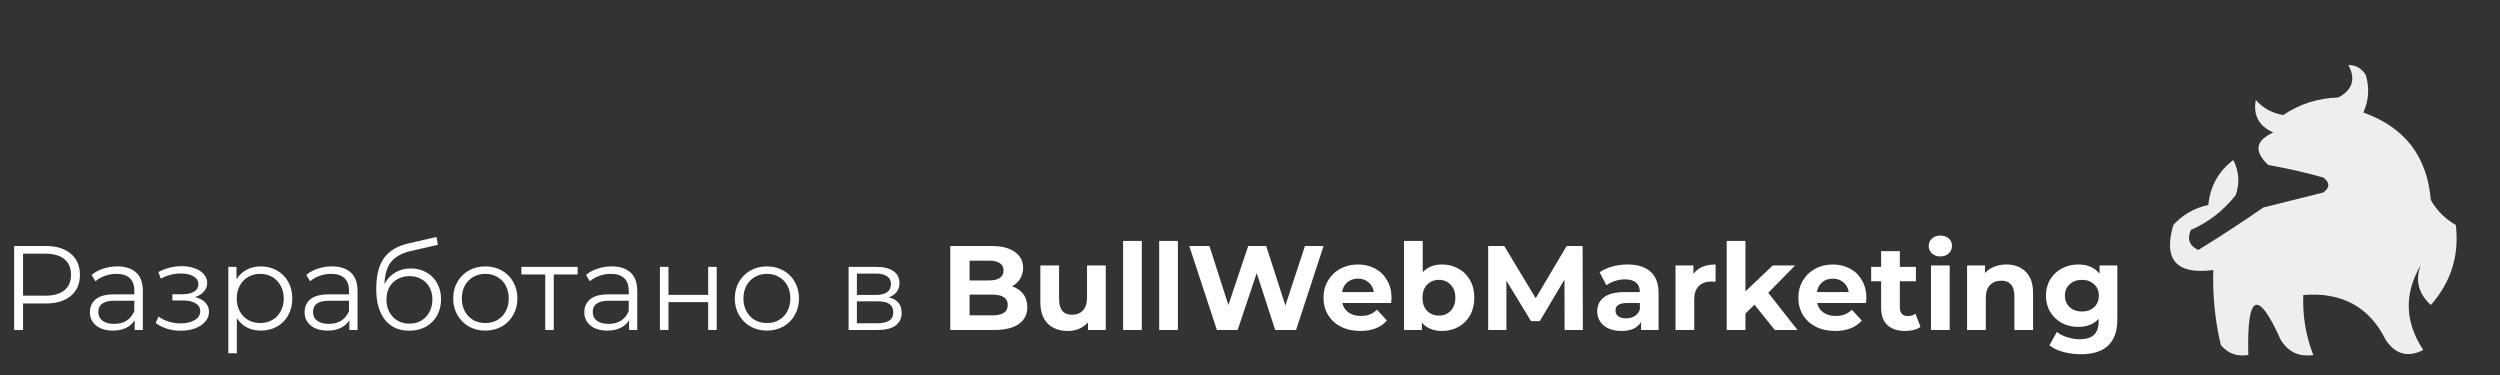 <?xml version="1.0" encoding="UTF-8"?> <svg xmlns="http://www.w3.org/2000/svg" width="500" height="75" viewBox="0 0 500 75" fill="none"><rect x="0" y="0" width="500" height="75" fill="#333333" stroke="none"/><path d="M9.12 49.2C11.264 49.2 12.944 49.712 14.16 50.736C15.376 51.76 15.984 53.168 15.984 54.96C15.984 56.752 15.376 58.16 14.16 59.184C12.944 60.192 11.264 60.696 9.12 60.696H4.608V66H2.832V49.2H9.12ZM9.072 59.136C10.736 59.136 12.008 58.776 12.888 58.056C13.768 57.32 14.208 56.288 14.208 54.96C14.208 53.6 13.768 52.56 12.888 51.84C12.008 51.104 10.736 50.736 9.072 50.736H4.608V59.136H9.072ZM23.456 53.28C25.104 53.28 26.367 53.696 27.247 54.528C28.128 55.344 28.567 56.56 28.567 58.176V66H26.936V64.032C26.552 64.688 25.983 65.2 25.232 65.568C24.495 65.936 23.616 66.12 22.591 66.12C21.183 66.12 20.064 65.784 19.232 65.112C18.399 64.44 17.983 63.552 17.983 62.448C17.983 61.376 18.367 60.512 19.136 59.856C19.919 59.2 21.16 58.872 22.855 58.872H26.863V58.104C26.863 57.016 26.559 56.192 25.951 55.632C25.343 55.056 24.456 54.768 23.288 54.768C22.488 54.768 21.72 54.904 20.983 55.176C20.247 55.432 19.616 55.792 19.087 56.256L18.32 54.984C18.959 54.44 19.727 54.024 20.623 53.736C21.52 53.432 22.463 53.28 23.456 53.28ZM22.855 64.776C23.816 64.776 24.64 64.56 25.328 64.128C26.015 63.68 26.527 63.04 26.863 62.208V60.144H22.904C20.744 60.144 19.663 60.896 19.663 62.4C19.663 63.136 19.944 63.72 20.503 64.152C21.064 64.568 21.848 64.776 22.855 64.776ZM38.99 59.424C39.886 59.632 40.574 59.992 41.054 60.504C41.55 61.016 41.798 61.64 41.798 62.376C41.798 63.112 41.542 63.768 41.03 64.344C40.534 64.92 39.854 65.368 38.99 65.688C38.126 65.992 37.174 66.144 36.134 66.144C35.222 66.144 34.326 66.016 33.446 65.76C32.566 65.488 31.798 65.096 31.142 64.584L31.718 63.312C32.294 63.744 32.966 64.08 33.734 64.32C34.502 64.56 35.278 64.68 36.062 64.68C37.23 64.68 38.182 64.464 38.918 64.032C39.67 63.584 40.046 62.984 40.046 62.232C40.046 61.56 39.742 61.04 39.134 60.672C38.526 60.288 37.694 60.096 36.638 60.096H34.478V58.848H36.542C37.486 58.848 38.246 58.672 38.822 58.32C39.398 57.952 39.686 57.464 39.686 56.856C39.686 56.184 39.358 55.656 38.702 55.272C38.062 54.888 37.222 54.696 36.182 54.696C34.822 54.696 33.478 55.04 32.15 55.728L31.67 54.408C33.174 53.624 34.734 53.232 36.35 53.232C37.31 53.232 38.174 53.376 38.942 53.664C39.726 53.936 40.334 54.328 40.766 54.84C41.214 55.352 41.438 55.944 41.438 56.616C41.438 57.256 41.214 57.824 40.766 58.32C40.334 58.816 39.742 59.184 38.99 59.424ZM52.17 53.28C53.354 53.28 54.426 53.552 55.386 54.096C56.346 54.624 57.098 55.376 57.642 56.352C58.186 57.328 58.458 58.44 58.458 59.688C58.458 60.952 58.186 62.072 57.642 63.048C57.098 64.024 56.346 64.784 55.386 65.328C54.442 65.856 53.37 66.12 52.17 66.12C51.146 66.12 50.218 65.912 49.386 65.496C48.57 65.064 47.898 64.44 47.37 63.624V70.656H45.666V53.376H47.298V55.872C47.81 55.04 48.482 54.4 49.314 53.952C50.162 53.504 51.114 53.28 52.17 53.28ZM52.05 64.608C52.93 64.608 53.73 64.408 54.45 64.008C55.17 63.592 55.73 63.008 56.13 62.256C56.546 61.504 56.754 60.648 56.754 59.688C56.754 58.728 56.546 57.88 56.13 57.144C55.73 56.392 55.17 55.808 54.45 55.392C53.73 54.976 52.93 54.768 52.05 54.768C51.154 54.768 50.346 54.976 49.626 55.392C48.922 55.808 48.362 56.392 47.946 57.144C47.546 57.88 47.346 58.728 47.346 59.688C47.346 60.648 47.546 61.504 47.946 62.256C48.362 63.008 48.922 63.592 49.626 64.008C50.346 64.408 51.154 64.608 52.05 64.608ZM66.393 53.28C68.041 53.28 69.305 53.696 70.185 54.528C71.065 55.344 71.505 56.56 71.505 58.176V66H69.873V64.032C69.489 64.688 68.921 65.2 68.169 65.568C67.433 65.936 66.553 66.12 65.529 66.12C64.121 66.12 63.001 65.784 62.169 65.112C61.337 64.44 60.921 63.552 60.921 62.448C60.921 61.376 61.305 60.512 62.073 59.856C62.857 59.2 64.097 58.872 65.793 58.872H69.801V58.104C69.801 57.016 69.497 56.192 68.889 55.632C68.281 55.056 67.393 54.768 66.225 54.768C65.425 54.768 64.657 54.904 63.921 55.176C63.185 55.432 62.553 55.792 62.025 56.256L61.257 54.984C61.897 54.44 62.665 54.024 63.561 53.736C64.457 53.432 65.401 53.28 66.393 53.28ZM65.793 64.776C66.753 64.776 67.577 64.56 68.265 64.128C68.953 63.68 69.465 63.04 69.801 62.208V60.144H65.841C63.681 60.144 62.601 60.896 62.601 62.4C62.601 63.136 62.881 63.72 63.441 64.152C64.001 64.568 64.785 64.776 65.793 64.776ZM82.161 53.688C83.329 53.688 84.369 53.952 85.281 54.48C86.209 54.992 86.929 55.72 87.441 56.664C87.953 57.592 88.209 58.656 88.209 59.856C88.209 61.088 87.937 62.184 87.393 63.144C86.865 64.088 86.121 64.824 85.161 65.352C84.201 65.88 83.097 66.144 81.849 66.144C79.753 66.144 78.129 65.408 76.977 63.936C75.825 62.464 75.249 60.432 75.249 57.84C75.249 55.136 75.761 53.064 76.785 51.624C77.825 50.184 79.441 49.208 81.633 48.696L87.297 47.4L87.585 48.96L82.257 50.184C80.449 50.584 79.121 51.296 78.273 52.32C77.425 53.328 76.961 54.824 76.881 56.808C77.393 55.832 78.105 55.072 79.017 54.528C79.929 53.968 80.977 53.688 82.161 53.688ZM81.897 64.728C82.777 64.728 83.561 64.528 84.249 64.128C84.953 63.712 85.497 63.136 85.881 62.4C86.281 61.664 86.481 60.832 86.481 59.904C86.481 58.976 86.289 58.16 85.905 57.456C85.521 56.752 84.977 56.208 84.273 55.824C83.585 55.424 82.793 55.224 81.897 55.224C81.001 55.224 80.201 55.424 79.497 55.824C78.809 56.208 78.265 56.752 77.865 57.456C77.481 58.16 77.289 58.976 77.289 59.904C77.289 60.832 77.481 61.664 77.865 62.4C78.265 63.136 78.817 63.712 79.521 64.128C80.225 64.528 81.017 64.728 81.897 64.728ZM97.07 66.12C95.853 66.12 94.757 65.848 93.781 65.304C92.805 64.744 92.037 63.976 91.478 63C90.918 62.024 90.638 60.92 90.638 59.688C90.638 58.456 90.918 57.352 91.478 56.376C92.037 55.4 92.805 54.64 93.781 54.096C94.757 53.552 95.853 53.28 97.07 53.28C98.285 53.28 99.382 53.552 100.358 54.096C101.334 54.64 102.094 55.4 102.638 56.376C103.198 57.352 103.478 58.456 103.478 59.688C103.478 60.92 103.198 62.024 102.638 63C102.094 63.976 101.334 64.744 100.358 65.304C99.382 65.848 98.285 66.12 97.07 66.12ZM97.07 64.608C97.966 64.608 98.766 64.408 99.469 64.008C100.19 63.592 100.75 63.008 101.15 62.256C101.55 61.504 101.75 60.648 101.75 59.688C101.75 58.728 101.55 57.872 101.15 57.12C100.75 56.368 100.19 55.792 99.469 55.392C98.766 54.976 97.966 54.768 97.07 54.768C96.174 54.768 95.365 54.976 94.645 55.392C93.942 55.792 93.382 56.368 92.966 57.12C92.566 57.872 92.365 58.728 92.365 59.688C92.365 60.648 92.566 61.504 92.966 62.256C93.382 63.008 93.942 63.592 94.645 64.008C95.365 64.408 96.174 64.608 97.07 64.608ZM115.531 54.888H110.755V66H109.051V54.888H104.275V53.376H115.531V54.888ZM122.338 53.28C123.986 53.28 125.25 53.696 126.13 54.528C127.01 55.344 127.45 56.56 127.45 58.176V66H125.818V64.032C125.434 64.688 124.866 65.2 124.114 65.568C123.378 65.936 122.498 66.12 121.474 66.12C120.066 66.12 118.946 65.784 118.114 65.112C117.282 64.44 116.866 63.552 116.866 62.448C116.866 61.376 117.25 60.512 118.018 59.856C118.802 59.2 120.042 58.872 121.738 58.872H125.746V58.104C125.746 57.016 125.442 56.192 124.834 55.632C124.226 55.056 123.338 54.768 122.17 54.768C121.37 54.768 120.602 54.904 119.866 55.176C119.13 55.432 118.498 55.792 117.97 56.256L117.202 54.984C117.842 54.44 118.61 54.024 119.506 53.736C120.402 53.432 121.346 53.28 122.338 53.28ZM121.738 64.776C122.698 64.776 123.522 64.56 124.21 64.128C124.898 63.68 125.41 63.04 125.746 62.208V60.144H121.786C119.626 60.144 118.546 60.896 118.546 62.4C118.546 63.136 118.826 63.72 119.386 64.152C119.946 64.568 120.73 64.776 121.738 64.776ZM131.987 53.376H133.691V58.968H141.635V53.376H143.339V66H141.635V60.432H133.691V66H131.987V53.376ZM153.39 66.12C152.174 66.12 151.078 65.848 150.102 65.304C149.126 64.744 148.358 63.976 147.798 63C147.238 62.024 146.958 60.92 146.958 59.688C146.958 58.456 147.238 57.352 147.798 56.376C148.358 55.4 149.126 54.64 150.102 54.096C151.078 53.552 152.174 53.28 153.39 53.28C154.606 53.28 155.702 53.552 156.678 54.096C157.654 54.64 158.414 55.4 158.958 56.376C159.518 57.352 159.798 58.456 159.798 59.688C159.798 60.92 159.518 62.024 158.958 63C158.414 63.976 157.654 64.744 156.678 65.304C155.702 65.848 154.606 66.12 153.39 66.12ZM153.39 64.608C154.286 64.608 155.086 64.408 155.79 64.008C156.51 63.592 157.07 63.008 157.47 62.256C157.87 61.504 158.07 60.648 158.07 59.688C158.07 58.728 157.87 57.872 157.47 57.12C157.07 56.368 156.51 55.792 155.79 55.392C155.086 54.976 154.286 54.768 153.39 54.768C152.494 54.768 151.686 54.976 150.966 55.392C150.262 55.792 149.702 56.368 149.286 57.12C148.886 57.872 148.686 58.728 148.686 59.688C148.686 60.648 148.886 61.504 149.286 62.256C149.702 63.008 150.262 63.592 150.966 64.008C151.686 64.408 152.494 64.608 153.39 64.608ZM177.761 59.472C179.473 59.872 180.329 60.904 180.329 62.568C180.329 63.672 179.921 64.52 179.105 65.112C178.289 65.704 177.073 66 175.457 66H169.721V53.376H175.289C176.729 53.376 177.857 53.656 178.673 54.216C179.489 54.776 179.897 55.576 179.897 56.616C179.897 57.304 179.705 57.896 179.321 58.392C178.953 58.872 178.433 59.232 177.761 59.472ZM171.377 58.992H175.169C176.145 58.992 176.889 58.808 177.401 58.44C177.929 58.072 178.193 57.536 178.193 56.832C178.193 56.128 177.929 55.6 177.401 55.248C176.889 54.896 176.145 54.72 175.169 54.72H171.377V58.992ZM175.385 64.656C176.473 64.656 177.289 64.48 177.833 64.128C178.377 63.776 178.649 63.224 178.649 62.472C178.649 61.72 178.401 61.168 177.905 60.816C177.409 60.448 176.625 60.264 175.553 60.264H171.377V64.656H175.385ZM202.391 57.264C203.351 57.568 204.103 58.08 204.647 58.8C205.191 59.504 205.463 60.376 205.463 61.416C205.463 62.888 204.887 64.024 203.735 64.824C202.599 65.608 200.935 66 198.743 66H190.055V49.2H198.263C200.311 49.2 201.879 49.592 202.967 50.376C204.071 51.16 204.623 52.224 204.623 53.568C204.623 54.384 204.423 55.112 204.023 55.752C203.639 56.392 203.095 56.896 202.391 57.264ZM193.919 52.128V56.088H197.783C198.743 56.088 199.471 55.92 199.967 55.584C200.463 55.248 200.711 54.752 200.711 54.096C200.711 53.44 200.463 52.952 199.967 52.632C199.471 52.296 198.743 52.128 197.783 52.128H193.919ZM198.455 63.072C199.479 63.072 200.247 62.904 200.759 62.568C201.287 62.232 201.551 61.712 201.551 61.008C201.551 59.616 200.519 58.92 198.455 58.92H193.919V63.072H198.455ZM221.15 53.088V66H217.598V64.464C217.102 65.024 216.51 65.456 215.822 65.76C215.134 66.048 214.39 66.192 213.59 66.192C211.894 66.192 210.55 65.704 209.558 64.728C208.566 63.752 208.07 62.304 208.07 60.384V53.088H211.814V59.832C211.814 61.912 212.686 62.952 214.43 62.952C215.326 62.952 216.046 62.664 216.59 62.088C217.134 61.496 217.406 60.624 217.406 59.472V53.088H221.15ZM224.619 48.192H228.363V66H224.619V48.192ZM231.837 48.192H235.581V66H231.837V48.192ZM264.712 49.2L259.216 66H255.04L251.344 54.624L247.528 66H243.376L237.856 49.2H241.888L245.68 61.008L249.64 49.2H253.24L257.08 61.104L260.992 49.2H264.712ZM278.306 59.592C278.306 59.64 278.282 59.976 278.234 60.6H268.466C268.642 61.4 269.058 62.032 269.714 62.496C270.37 62.96 271.186 63.192 272.162 63.192C272.834 63.192 273.426 63.096 273.938 62.904C274.466 62.696 274.954 62.376 275.402 61.944L277.394 64.104C276.178 65.496 274.402 66.192 272.066 66.192C270.61 66.192 269.322 65.912 268.202 65.352C267.082 64.776 266.218 63.984 265.61 62.976C265.002 61.968 264.698 60.824 264.698 59.544C264.698 58.28 264.994 57.144 265.586 56.136C266.194 55.112 267.018 54.32 268.058 53.76C269.114 53.184 270.29 52.896 271.586 52.896C272.85 52.896 273.994 53.168 275.018 53.712C276.042 54.256 276.842 55.04 277.418 56.064C278.01 57.072 278.306 58.248 278.306 59.592ZM271.61 55.728C270.762 55.728 270.05 55.968 269.474 56.448C268.898 56.928 268.546 57.584 268.418 58.416H274.778C274.65 57.6 274.298 56.952 273.722 56.472C273.146 55.976 272.442 55.728 271.61 55.728ZM288.43 52.896C289.63 52.896 290.718 53.176 291.694 53.736C292.686 54.28 293.462 55.056 294.022 56.064C294.582 57.056 294.862 58.216 294.862 59.544C294.862 60.872 294.582 62.04 294.022 63.048C293.462 64.04 292.686 64.816 291.694 65.376C290.718 65.92 289.63 66.192 288.43 66.192C286.654 66.192 285.302 65.632 284.374 64.512V66H280.798V48.192H284.542V54.456C285.486 53.416 286.782 52.896 288.43 52.896ZM287.782 63.12C288.742 63.12 289.526 62.8 290.134 62.16C290.758 61.504 291.07 60.632 291.07 59.544C291.07 58.456 290.758 57.592 290.134 56.952C289.526 56.296 288.742 55.968 287.782 55.968C286.822 55.968 286.03 56.296 285.406 56.952C284.798 57.592 284.494 58.456 284.494 59.544C284.494 60.632 284.798 61.504 285.406 62.16C286.03 62.8 286.822 63.12 287.782 63.12ZM312.921 66L312.897 55.92L307.953 64.224H306.201L301.281 56.136V66H297.633V49.2H300.849L307.137 59.64L313.329 49.2H316.521L316.569 66H312.921ZM325.499 52.896C327.499 52.896 329.035 53.376 330.107 54.336C331.179 55.28 331.715 56.712 331.715 58.632V66H328.211V64.392C327.507 65.592 326.195 66.192 324.275 66.192C323.283 66.192 322.419 66.024 321.683 65.688C320.963 65.352 320.411 64.888 320.027 64.296C319.643 63.704 319.451 63.032 319.451 62.28C319.451 61.08 319.899 60.136 320.795 59.448C321.707 58.76 323.107 58.416 324.995 58.416H327.971C327.971 57.6 327.723 56.976 327.227 56.544C326.731 56.096 325.987 55.872 324.995 55.872C324.307 55.872 323.627 55.984 322.955 56.208C322.299 56.416 321.739 56.704 321.275 57.072L319.931 54.456C320.635 53.96 321.475 53.576 322.451 53.304C323.443 53.032 324.459 52.896 325.499 52.896ZM325.211 63.672C325.851 63.672 326.419 63.528 326.915 63.24C327.411 62.936 327.763 62.496 327.971 61.92V60.6H325.403C323.867 60.6 323.099 61.104 323.099 62.112C323.099 62.592 323.283 62.976 323.651 63.264C324.035 63.536 324.555 63.672 325.211 63.672ZM338.679 54.792C339.127 54.168 339.727 53.696 340.479 53.376C341.247 53.056 342.127 52.896 343.119 52.896V56.352C342.703 56.32 342.423 56.304 342.279 56.304C341.207 56.304 340.367 56.608 339.759 57.216C339.151 57.808 338.847 58.704 338.847 59.904V66H335.103V53.088H338.679V54.792ZM350.889 60.936L349.089 62.712V66H345.345V48.192H349.089V58.272L354.561 53.088H359.025L353.649 58.56L359.505 66H354.969L350.889 60.936ZM373.274 59.592C373.274 59.64 373.25 59.976 373.202 60.6H363.434C363.61 61.4 364.026 62.032 364.682 62.496C365.338 62.96 366.154 63.192 367.13 63.192C367.802 63.192 368.394 63.096 368.906 62.904C369.434 62.696 369.922 62.376 370.37 61.944L372.362 64.104C371.146 65.496 369.37 66.192 367.034 66.192C365.578 66.192 364.29 65.912 363.17 65.352C362.05 64.776 361.186 63.984 360.578 62.976C359.97 61.968 359.666 60.824 359.666 59.544C359.666 58.28 359.962 57.144 360.554 56.136C361.162 55.112 361.986 54.32 363.026 53.76C364.082 53.184 365.258 52.896 366.554 52.896C367.818 52.896 368.962 53.168 369.986 53.712C371.01 54.256 371.81 55.04 372.386 56.064C372.978 57.072 373.274 58.248 373.274 59.592ZM366.578 55.728C365.73 55.728 365.018 55.968 364.442 56.448C363.866 56.928 363.514 57.584 363.386 58.416H369.746C369.618 57.6 369.266 56.952 368.69 56.472C368.114 55.976 367.41 55.728 366.578 55.728ZM384.095 65.376C383.727 65.648 383.271 65.856 382.727 66C382.199 66.128 381.639 66.192 381.047 66.192C379.511 66.192 378.319 65.8 377.471 65.016C376.639 64.232 376.223 63.08 376.223 61.56V56.256H374.231V53.376H376.223V50.232H379.967V53.376H383.183V56.256H379.967V61.512C379.967 62.056 380.103 62.48 380.375 62.784C380.663 63.072 381.063 63.216 381.575 63.216C382.167 63.216 382.671 63.056 383.087 62.736L384.095 65.376ZM386.197 53.088H389.941V66H386.197V53.088ZM388.069 51.288C387.381 51.288 386.821 51.088 386.389 50.688C385.957 50.288 385.741 49.792 385.741 49.2C385.741 48.608 385.957 48.112 386.389 47.712C386.821 47.312 387.381 47.112 388.069 47.112C388.757 47.112 389.317 47.304 389.749 47.688C390.181 48.072 390.397 48.552 390.397 49.128C390.397 49.752 390.181 50.272 389.749 50.688C389.317 51.088 388.757 51.288 388.069 51.288ZM401.264 52.896C402.864 52.896 404.152 53.376 405.128 54.336C406.12 55.296 406.616 56.72 406.616 58.608V66H402.872V59.184C402.872 58.16 402.648 57.4 402.2 56.904C401.752 56.392 401.104 56.136 400.256 56.136C399.312 56.136 398.56 56.432 398 57.024C397.44 57.6 397.16 58.464 397.16 59.616V66H393.416V53.088H396.992V54.6C397.488 54.056 398.104 53.64 398.84 53.352C399.576 53.048 400.384 52.896 401.264 52.896ZM423.47 53.088V63.84C423.47 66.208 422.854 67.968 421.622 69.12C420.39 70.272 418.59 70.848 416.222 70.848C414.974 70.848 413.79 70.696 412.67 70.392C411.55 70.088 410.622 69.648 409.886 69.072L411.374 66.384C411.918 66.832 412.606 67.184 413.438 67.44C414.27 67.712 415.102 67.848 415.934 67.848C417.23 67.848 418.182 67.552 418.79 66.96C419.414 66.384 419.726 65.504 419.726 64.32V63.768C418.75 64.84 417.39 65.376 415.646 65.376C414.462 65.376 413.374 65.12 412.382 64.608C411.406 64.08 410.63 63.344 410.054 62.4C409.478 61.456 409.19 60.368 409.19 59.136C409.19 57.904 409.478 56.816 410.054 55.872C410.63 54.928 411.406 54.2 412.382 53.688C413.374 53.16 414.462 52.896 415.646 52.896C417.518 52.896 418.942 53.512 419.918 54.744V53.088H423.47ZM416.39 62.304C417.382 62.304 418.19 62.016 418.814 61.44C419.454 60.848 419.774 60.08 419.774 59.136C419.774 58.192 419.454 57.432 418.814 56.856C418.19 56.264 417.382 55.968 416.39 55.968C415.398 55.968 414.582 56.264 413.942 56.856C413.302 57.432 412.982 58.192 412.982 59.136C412.982 60.08 413.302 60.848 413.942 61.44C414.582 62.016 415.398 62.304 416.39 62.304Z" fill="white"></path><path opacity="0.916" fill-rule="evenodd" clip-rule="evenodd" d="M469.661 13C471.178 13.011 472.345 13.677 473.161 15C473.93 17.599 473.763 20.099 472.661 22.5C480.938 25.441 485.438 31.275 486.161 40C487.354 42.105 489.021 43.772 491.161 45C491.877 51.093 490.21 56.427 486.161 61C483.658 58.697 482.991 56.031 484.161 53C480.784 58.752 480.951 64.418 484.661 70C481.593 71.552 479.093 70.885 477.161 68C473.874 61.373 468.374 58.373 460.661 59C460.494 63.17 461.161 67.17 462.661 71C459.836 71.419 457.67 70.419 456.161 68C451.522 57.687 449.355 58.687 449.661 71C447.395 71.359 445.562 70.692 444.161 69C443.001 64.066 442.501 59.066 442.661 54C435.292 54.971 432.625 51.971 434.661 45C436.551 42.922 438.885 41.589 441.661 41C442.026 37.269 443.693 34.269 446.661 32C447.808 34.265 447.975 36.598 447.161 39C444.733 42.098 441.733 44.431 438.161 46C437.378 47.819 437.878 49.152 439.661 50C444.094 47.27 448.427 44.437 452.661 41.5C456.661 40.5 460.661 39.5 464.661 38.5C465.994 37.5 465.994 36.5 464.661 35.5C461.062 34.486 457.396 33.653 453.661 33C450.743 30.269 451.076 28.103 454.661 26.5C451.774 25.224 450.607 23.057 451.161 20C452.631 21.652 454.464 22.652 456.661 23C459.946 20.78 463.612 19.613 467.661 19.5C470.526 17.95 471.193 15.783 469.661 13Z" fill="white"></path></svg> 